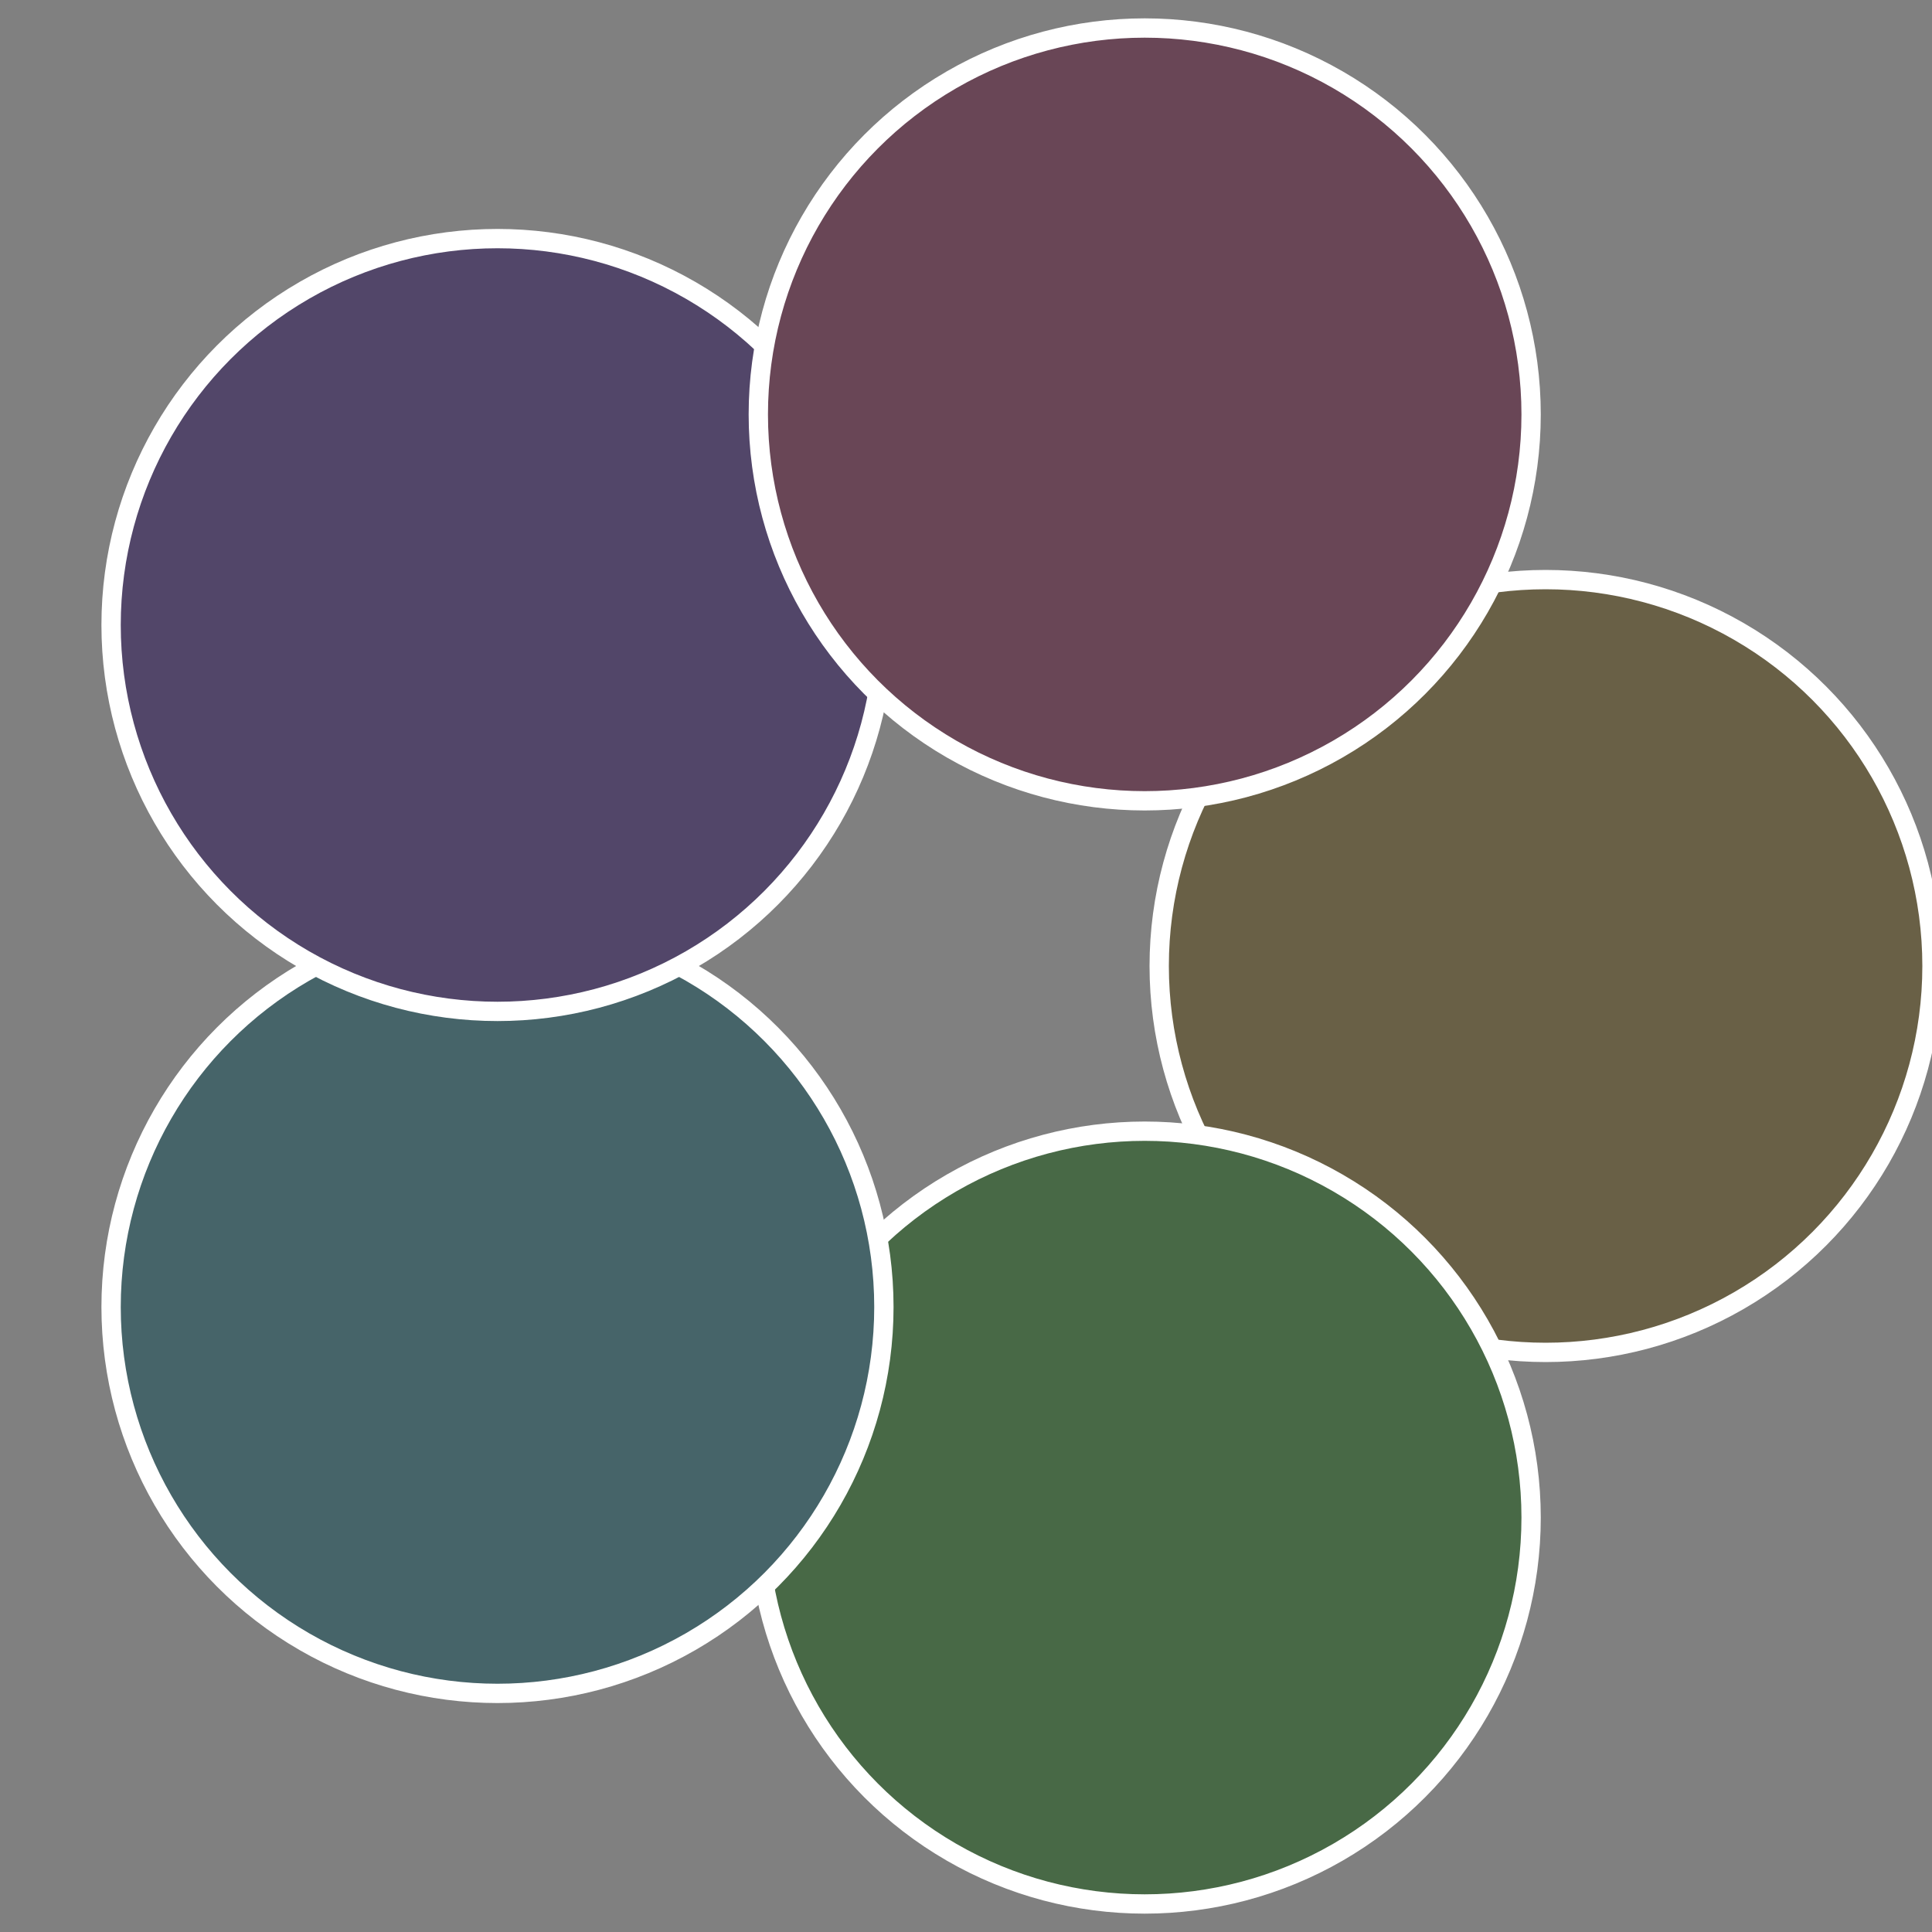 <?xml version="1.0" standalone="no"?>
<svg width="500" height="500" viewBox="-1 -1 2 2" xmlns="http://www.w3.org/2000/svg">
 
                <rect x="-1" y="-1" width="2" height="2" fill="#808080" stroke="none"/>
 
                <circle cx="0.6" cy="0" r="0.4" fill="#696046" stroke="#fff" stroke-width="1%" />
             
                <circle cx="0.185" cy="0.571" r="0.4" fill="#486946" stroke="#fff" stroke-width="1%" />
             
                <circle cx="-0.485" cy="0.353" r="0.4" fill="#466469" stroke="#fff" stroke-width="1%" />
             
                <circle cx="-0.485" cy="-0.353" r="0.4" fill="#524669" stroke="#fff" stroke-width="1%" />
             
                <circle cx="0.185" cy="-0.571" r="0.4" fill="#694656" stroke="#fff" stroke-width="1%" />
            </svg>
